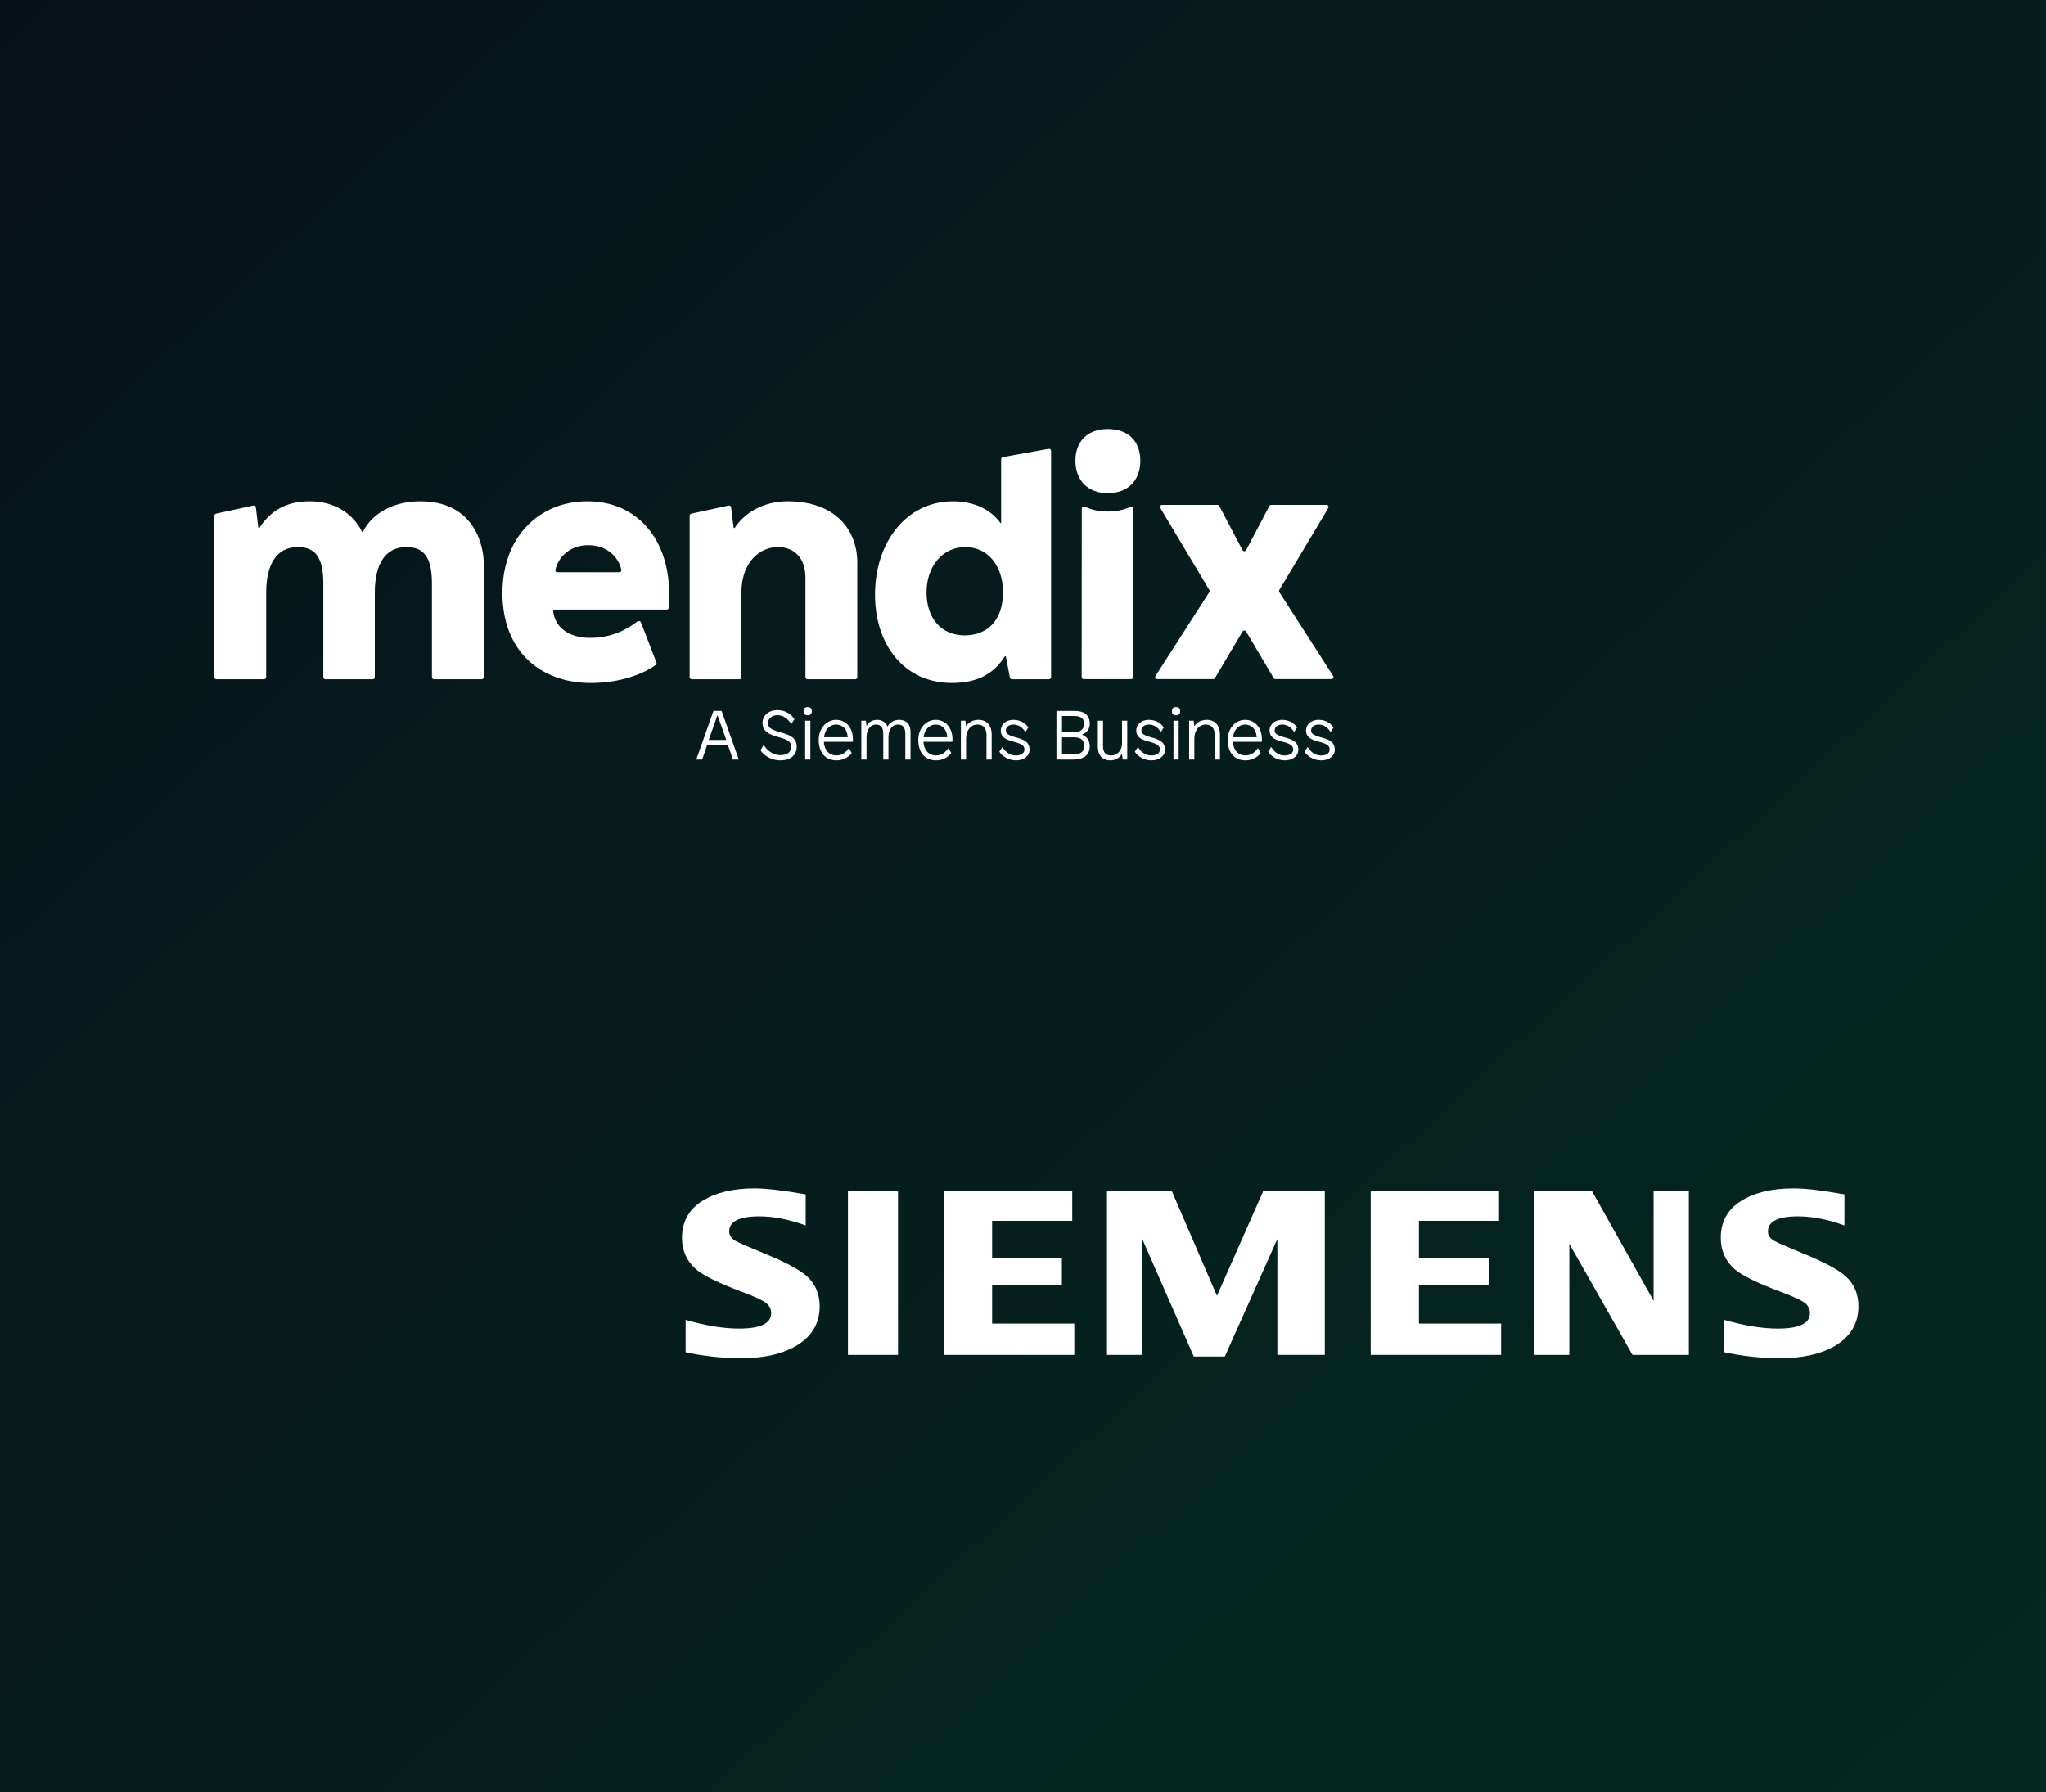 <svg width="210" height="184" viewBox="0 0 210 184" fill="none" xmlns="http://www.w3.org/2000/svg">
<rect x="0" y="0" width="210" height="184" fill="#808080" stroke="none"/>
<rect width="210" height="184" fill="url(#paint0_linear_5051_1739)"/>
<g clip-path="url(#clip0_5051_1739)">
<path fill-rule="evenodd" clip-rule="evenodd" d="M107.631 46.076C107.762 46.053 107.883 46.154 107.883 46.287V69.511C107.883 69.629 107.787 69.725 107.669 69.725H103.862C103.759 69.725 103.671 69.652 103.652 69.551L103.247 67.418C103.241 67.385 103.212 67.362 103.179 67.362C103.155 67.362 103.133 67.374 103.12 67.394C102.094 69.005 100.526 70.108 97.693 70.108C92.855 70.108 89.811 66.244 89.811 61.039C89.811 55.675 93.015 51.46 97.822 51.46C99.927 51.46 101.684 52.283 102.679 53.677C102.687 53.688 102.7 53.695 102.714 53.695C102.737 53.695 102.756 53.676 102.756 53.653V47.131C102.756 47.028 102.83 46.939 102.932 46.921L107.631 46.076ZM102.948 60.784C102.948 58.069 101.378 56.154 99.071 56.154C96.764 56.154 95.098 58.101 95.098 60.816C95.098 63.53 96.668 65.222 99.007 65.222C101.346 65.222 102.948 63.69 102.948 60.784Z" fill="white"/>
<path d="M37.206 54.589C37.235 54.589 37.262 54.572 37.275 54.546C38.09 52.903 40.132 51.459 43.15 51.459C48.661 51.459 49.654 55.962 49.654 57.846V69.511C49.654 69.629 49.559 69.725 49.44 69.725H44.549C44.431 69.725 44.335 69.629 44.335 69.511V59.858C44.335 57.047 43.374 56.154 41.708 56.154C39.465 56.154 38.471 58.037 38.471 60.816V69.511C38.471 69.629 38.376 69.725 38.258 69.725H33.398C33.28 69.725 33.185 69.629 33.185 69.511V59.858C33.185 57.047 32.223 56.154 30.557 56.154C28.314 56.154 27.321 58.069 27.321 60.816V69.511C27.321 69.629 27.225 69.725 27.107 69.725H22.216C22.098 69.725 22.002 69.629 22.002 69.511V52.936C22.002 52.835 22.072 52.748 22.17 52.727L26.002 51.893C26.125 51.866 26.245 51.95 26.26 52.075L26.513 54.147C26.517 54.18 26.545 54.206 26.579 54.206C26.602 54.206 26.624 54.194 26.636 54.174C27.852 52.281 29.576 51.459 31.775 51.459C34.475 51.459 36.294 52.841 37.137 54.546C37.15 54.572 37.176 54.589 37.206 54.589Z" fill="white"/>
<path fill-rule="evenodd" clip-rule="evenodd" d="M51.571 60.879C51.571 55.1 55.352 51.459 60.287 51.459C65.349 51.459 68.682 55.291 68.682 60.975C68.682 61.369 68.665 62.031 68.656 62.365C68.653 62.48 68.558 62.572 68.442 62.572H56.988C56.865 62.572 56.767 62.675 56.783 62.797C56.987 64.398 58.399 65.478 60.543 65.478C62.81 65.478 64.334 64.614 65.42 63.797C65.458 63.769 65.503 63.753 65.55 63.753H65.587C65.675 63.753 65.755 63.807 65.787 63.89L67.376 68.013C67.409 68.1 67.383 68.199 67.308 68.255C66.164 69.1 63.788 70.108 60.639 70.108C55.384 70.108 51.571 66.755 51.571 60.879ZM63.572 58.74C63.7 58.74 63.799 58.629 63.774 58.504C63.508 57.185 62.288 55.962 60.383 55.962C58.51 55.962 57.32 57.154 57.002 58.495C56.972 58.623 57.073 58.74 57.204 58.74H63.572Z" fill="white"/>
<path d="M80.846 51.459C78.426 51.459 76.449 52.594 75.418 54.175C75.406 54.194 75.385 54.206 75.362 54.206C75.328 54.206 75.299 54.18 75.295 54.147L75.042 52.075C75.027 51.95 74.908 51.866 74.785 51.893L70.953 52.727C70.854 52.748 70.784 52.835 70.784 52.936V69.511C70.784 69.629 70.88 69.725 70.998 69.725H75.889C76.007 69.725 76.103 69.629 76.103 69.511V60.816C76.103 57.686 77.994 56.154 79.852 56.154C81.454 56.154 82.672 57.207 82.672 59.315V69.511C82.672 69.629 82.767 69.725 82.886 69.725H87.777C87.895 69.725 87.991 69.629 87.991 69.511V57.75C87.991 54.333 85.684 51.459 80.846 51.459Z" fill="white"/>
<path d="M111.033 52.209C111.033 52.044 111.215 51.939 111.364 52.011C112.025 52.331 112.81 52.507 113.712 52.507C114.578 52.507 115.337 52.344 115.981 52.048C116.13 51.98 116.307 52.084 116.307 52.248V69.502C116.307 69.62 116.212 69.716 116.093 69.716H111.234C111.116 69.716 111.021 69.62 111.021 69.502L111.033 52.209Z" fill="white"/>
<path d="M136.15 51.829C136.316 51.829 136.419 52.009 136.333 52.152L131.308 60.56C131.266 60.63 131.267 60.717 131.311 60.785L136.829 69.382C136.919 69.524 136.817 69.71 136.649 69.71H130.912C130.837 69.71 130.767 69.671 130.729 69.606L127.899 64.829C127.816 64.689 127.614 64.689 127.531 64.829L124.701 69.606C124.663 69.671 124.593 69.71 124.517 69.71H118.782C118.613 69.71 118.511 69.524 118.602 69.382L124.119 60.785C124.163 60.717 124.164 60.63 124.122 60.56L119.097 52.152C119.011 52.009 119.114 51.829 119.28 51.829H124.958C125.038 51.829 125.111 51.873 125.148 51.943L127.526 56.468C127.606 56.621 127.824 56.621 127.904 56.468L130.282 51.943C130.319 51.873 130.392 51.829 130.472 51.829H136.15Z" fill="white"/>
<path d="M110.379 47.303C110.379 45.356 111.565 44.046 113.712 44.046C115.859 44.046 117.044 45.356 117.044 47.303C117.044 49.219 115.859 50.624 113.712 50.624C111.565 50.624 110.379 49.219 110.379 47.303Z" fill="white"/>
<path d="M75.827 77.966L74.067 72.982H73.227L71.468 77.966H72.073L72.593 76.442H74.701L75.221 77.966H75.827ZM73.633 73.438H73.654L74.545 75.958H72.743L73.633 73.438Z" fill="white"/>
<path d="M79.802 72.897C78.862 72.897 78.263 73.473 78.263 74.235C78.263 74.983 78.797 75.353 79.766 75.624C80.763 75.901 81.212 76.086 81.212 76.649C81.212 77.183 80.841 77.517 80.065 77.517C79.296 77.517 78.733 76.998 78.398 76.492H78.37L78.057 77.019C78.37 77.503 79.111 78.051 80.079 78.051C81.126 78.051 81.775 77.539 81.775 76.635C81.775 75.759 81.105 75.453 80.165 75.189C79.075 74.883 78.833 74.684 78.833 74.221C78.833 73.801 79.146 73.416 79.816 73.416C80.414 73.416 80.906 73.822 81.198 74.313H81.226L81.539 73.815C81.24 73.345 80.613 72.897 79.802 72.897Z" fill="white"/>
<path d="M82.904 72.584C82.626 72.584 82.477 72.754 82.477 73.011C82.477 73.26 82.626 73.431 82.904 73.431C83.182 73.431 83.331 73.26 83.331 73.011C83.331 72.754 83.182 72.584 82.904 72.584ZM83.174 77.966V73.979H82.641V77.966H83.174Z" fill="white"/>
<path d="M85.821 73.894C84.845 73.894 84.033 74.748 84.033 75.958C84.033 77.176 84.653 78.052 85.871 78.052C86.533 78.052 87.117 77.724 87.416 77.297L87.146 76.799H87.124C86.918 77.119 86.505 77.546 85.864 77.546C85.094 77.546 84.603 76.984 84.56 76.15H87.537C87.537 76.15 87.544 76.022 87.544 75.915C87.544 74.662 86.797 73.894 85.821 73.894ZM85.821 74.378C86.462 74.378 86.96 74.819 87.01 75.681H84.582C84.653 74.94 85.144 74.378 85.821 74.378Z" fill="white"/>
<path d="M92.302 73.894C91.704 73.894 91.298 74.2 91.106 74.57H91.084C90.949 74.2 90.585 73.894 90.052 73.894C89.51 73.894 89.161 74.136 88.948 74.506H88.933L88.869 73.979H88.406V77.966H88.94V75.681C88.94 74.855 89.368 74.378 89.916 74.378C90.372 74.378 90.657 74.634 90.657 75.325V77.966H91.191V75.681C91.191 74.826 91.633 74.378 92.174 74.378C92.637 74.378 92.922 74.634 92.922 75.325V77.966H93.456V75.125C93.456 74.349 93.022 73.894 92.302 73.894Z" fill="white"/>
<path d="M96.039 73.894C95.063 73.894 94.251 74.748 94.251 75.958C94.251 77.176 94.871 78.052 96.089 78.052C96.751 78.052 97.335 77.724 97.634 77.297L97.363 76.799H97.342C97.136 77.119 96.722 77.546 96.081 77.546C95.312 77.546 94.821 76.984 94.778 76.15H97.755C97.755 76.15 97.762 76.022 97.762 75.915C97.762 74.662 97.014 73.894 96.039 73.894ZM96.039 74.378C96.68 74.378 97.178 74.819 97.228 75.681H94.799C94.871 74.94 95.362 74.378 96.039 74.378Z" fill="white"/>
<path d="M100.426 73.894C99.849 73.894 99.422 74.157 99.173 74.527H99.151L99.087 73.979H98.624V77.966H99.158V75.83C99.158 74.947 99.657 74.378 100.326 74.378C100.939 74.378 101.252 74.769 101.252 75.467V77.966H101.786V75.36C101.786 74.541 101.331 73.894 100.426 73.894Z" fill="white"/>
<path d="M104.022 73.894C103.174 73.894 102.719 74.435 102.719 74.983C102.719 75.574 103.082 75.894 103.979 76.122C105.012 76.385 105.147 76.606 105.147 76.948C105.147 77.261 104.884 77.553 104.264 77.553C103.652 77.553 103.196 77.183 102.904 76.699H102.882L102.576 77.162C102.833 77.603 103.481 78.052 104.286 78.052C105.09 78.052 105.674 77.603 105.674 76.948C105.674 76.3 105.29 75.966 104.342 75.716C103.367 75.46 103.246 75.26 103.246 74.976C103.246 74.705 103.466 74.378 104.015 74.378C104.585 74.378 104.984 74.727 105.226 75.125H105.254L105.546 74.677C105.332 74.349 104.827 73.894 104.022 73.894Z" fill="white"/>
<path d="M108.433 72.982V77.966H110.164C111.488 77.966 111.852 77.275 111.852 76.635C111.852 75.994 111.538 75.602 111.068 75.424V75.41C111.588 75.189 111.852 74.833 111.852 74.264C111.852 73.459 111.324 72.982 110.342 72.982H108.433ZM109.003 73.502H110.299C110.99 73.502 111.275 73.829 111.275 74.306C111.275 74.862 110.84 75.182 110.235 75.182H109.003V73.502ZM109.003 75.688H110.249C110.968 75.688 111.282 76.015 111.282 76.563C111.282 77.105 110.954 77.446 110.185 77.446H109.003V75.688Z" fill="white"/>
<path d="M115.699 77.966V73.979H115.165V76.307C115.165 77.055 114.673 77.553 114.032 77.553C113.484 77.553 113.214 77.225 113.214 76.585V73.979H112.679V76.663C112.679 77.482 113.106 78.051 113.975 78.051C114.531 78.051 114.937 77.76 115.137 77.411H115.158L115.236 77.966H115.699Z" fill="white"/>
<path d="M117.926 73.894C117.078 73.894 116.623 74.435 116.623 74.983C116.623 75.574 116.986 75.894 117.883 76.122C118.916 76.385 119.051 76.606 119.051 76.948C119.051 77.261 118.788 77.553 118.168 77.553C117.556 77.553 117.1 77.183 116.808 76.699H116.786L116.48 77.162C116.737 77.603 117.384 78.052 118.189 78.052C118.994 78.052 119.578 77.603 119.578 76.948C119.578 76.3 119.193 75.966 118.246 75.716C117.27 75.46 117.149 75.26 117.149 74.976C117.149 74.705 117.371 74.378 117.919 74.378C118.489 74.378 118.887 74.727 119.129 75.125H119.158L119.45 74.677C119.237 74.349 118.731 73.894 117.926 73.894Z" fill="white"/>
<path d="M120.706 72.584C120.429 72.584 120.279 72.754 120.279 73.011C120.279 73.26 120.429 73.431 120.706 73.431C120.985 73.431 121.134 73.26 121.134 73.011C121.134 72.754 120.985 72.584 120.706 72.584ZM120.977 77.966V73.979H120.444V77.966H120.977Z" fill="white"/>
<path d="M123.852 73.894C123.275 73.894 122.847 74.157 122.598 74.527H122.577L122.513 73.979H122.049V77.966H122.584V75.83C122.584 74.947 123.083 74.378 123.752 74.378C124.365 74.378 124.678 74.769 124.678 75.467V77.966H125.212V75.36C125.212 74.541 124.757 73.894 123.852 73.894Z" fill="white"/>
<path d="M127.797 73.894C126.821 73.894 126.009 74.748 126.009 75.958C126.009 77.176 126.628 78.052 127.847 78.052C128.509 78.052 129.093 77.724 129.392 77.297L129.121 76.799H129.1C128.894 77.119 128.48 77.546 127.839 77.546C127.07 77.546 126.579 76.984 126.536 76.15H129.513C129.513 76.15 129.521 76.022 129.521 75.915C129.521 74.662 128.773 73.894 127.797 73.894ZM127.797 74.378C128.438 74.378 128.936 74.819 128.986 75.681H126.557C126.628 74.94 127.12 74.378 127.797 74.378Z" fill="white"/>
<path d="M131.607 73.894C130.759 73.894 130.304 74.435 130.304 74.983C130.304 75.574 130.667 75.894 131.564 76.122C132.597 76.385 132.732 76.606 132.732 76.948C132.732 77.261 132.469 77.553 131.849 77.553C131.236 77.553 130.78 77.183 130.489 76.699H130.467L130.161 77.162C130.417 77.603 131.066 78.052 131.871 78.052C132.675 78.052 133.259 77.603 133.259 76.948C133.259 76.3 132.874 75.966 131.928 75.716C130.951 75.46 130.83 75.26 130.83 74.976C130.83 74.705 131.051 74.378 131.6 74.378C132.17 74.378 132.568 74.727 132.81 75.125H132.839L133.131 74.677C132.918 74.349 132.412 73.894 131.607 73.894Z" fill="white"/>
<path d="M135.349 73.894C134.501 73.894 134.045 74.435 134.045 74.983C134.045 75.574 134.409 75.894 135.306 76.122C136.339 76.385 136.474 76.606 136.474 76.948C136.474 77.261 136.211 77.553 135.592 77.553C134.978 77.553 134.523 77.183 134.231 76.699H134.21L133.903 77.162C134.16 77.603 134.808 78.052 135.612 78.052C136.417 78.052 137.002 77.603 137.002 76.948C137.002 76.3 136.617 75.966 135.669 75.716C134.694 75.46 134.573 75.26 134.573 74.976C134.573 74.705 134.793 74.378 135.342 74.378C135.911 74.378 136.311 74.727 136.553 75.125H136.582L136.873 74.677C136.659 74.349 136.154 73.894 135.349 73.894Z" fill="white"/>
</g>
<path d="M77.433 122C78.645 122 80.4 122.204 82.695 122.612V125.803C80.987 125.18 79.402 124.869 77.937 124.869C75.875 124.869 74.844 125.386 74.844 126.423C74.844 126.81 75.052 127.126 75.467 127.371C75.813 127.57 76.766 127.988 78.325 128.629C80.569 129.539 82.062 130.331 82.807 131.004C83.69 131.802 84.132 132.835 84.132 134.101C84.132 135.92 83.266 137.309 81.534 138.265C80.131 139.04 78.311 139.427 76.076 139.427C74.189 139.427 72.287 139.224 70.373 138.816V135.499C72.44 136.093 74.269 136.39 75.86 136.39C78.057 136.39 79.155 135.86 79.155 134.8C79.155 134.405 78.996 134.073 78.675 133.804C78.347 133.519 77.508 133.123 76.159 132.617C73.739 131.708 72.161 130.933 71.427 130.292C70.476 129.446 70 128.378 70 127.089C70 125.428 70.693 124.163 72.078 123.293C73.448 122.431 75.232 122 77.433 122ZM184.051 122C185.288 122 186.892 122.179 188.858 122.54L189.312 122.612V125.803C187.604 125.18 186.014 124.869 184.542 124.869C182.487 124.869 181.462 125.386 181.462 126.423C181.462 126.81 181.669 127.126 182.084 127.371C182.413 127.562 183.37 127.981 184.955 128.629C187.182 129.539 188.673 130.331 189.423 131.004C190.308 131.802 190.749 132.835 190.749 134.101C190.749 135.92 189.888 137.309 188.164 138.265C186.753 139.04 184.929 139.427 182.694 139.427C180.805 139.427 178.903 139.224 176.99 138.816V135.499C179.039 136.093 180.868 136.39 182.478 136.39C184.675 136.39 185.772 135.86 185.772 134.8C185.772 134.405 185.616 134.073 185.307 133.804C184.977 133.519 184.134 133.123 182.777 132.617C180.365 131.716 178.785 130.941 178.044 130.292C177.093 129.453 176.619 128.382 176.619 127.078C176.619 125.424 177.31 124.163 178.696 123.293C180.064 122.431 181.85 122 184.051 122ZM120.28 122.292L124.907 133.024L129.65 122.292H135.976V139.087H131.106V127.196L125.713 139.258H122.529L117.239 127.196V139.087H113.62V122.292H120.28ZM92.17 122.292V139.087H87.033V122.292H92.17ZM110.055 122.292V125.33H101.831V129.122H108.99V131.893H101.831V135.879H110.267V139.087H96.881V122.292H110.055ZM153.862 122.292V125.33H145.639V129.122H152.797V131.893H145.639V135.879H154.075V139.087H140.688V122.292H153.862ZM163.409 122.292L169.725 133.535V122.292H173.343V139.087H167.559L161.075 127.693V139.087H157.455V122.292H163.409Z" fill="white"/>
<defs>
<linearGradient id="paint0_linear_5051_1739" x1="-17" y1="-32" x2="204.506" y2="207.09" gradientUnits="userSpaceOnUse">
<stop stop-color="#070E18"/>
<stop offset="1" stop-color="#042B20"/>
</linearGradient>
<clipPath id="clip0_5051_1739">
<rect width="115" height="34.587" fill="white" transform="translate(22 44)"/>
</clipPath>
</defs>
</svg>
